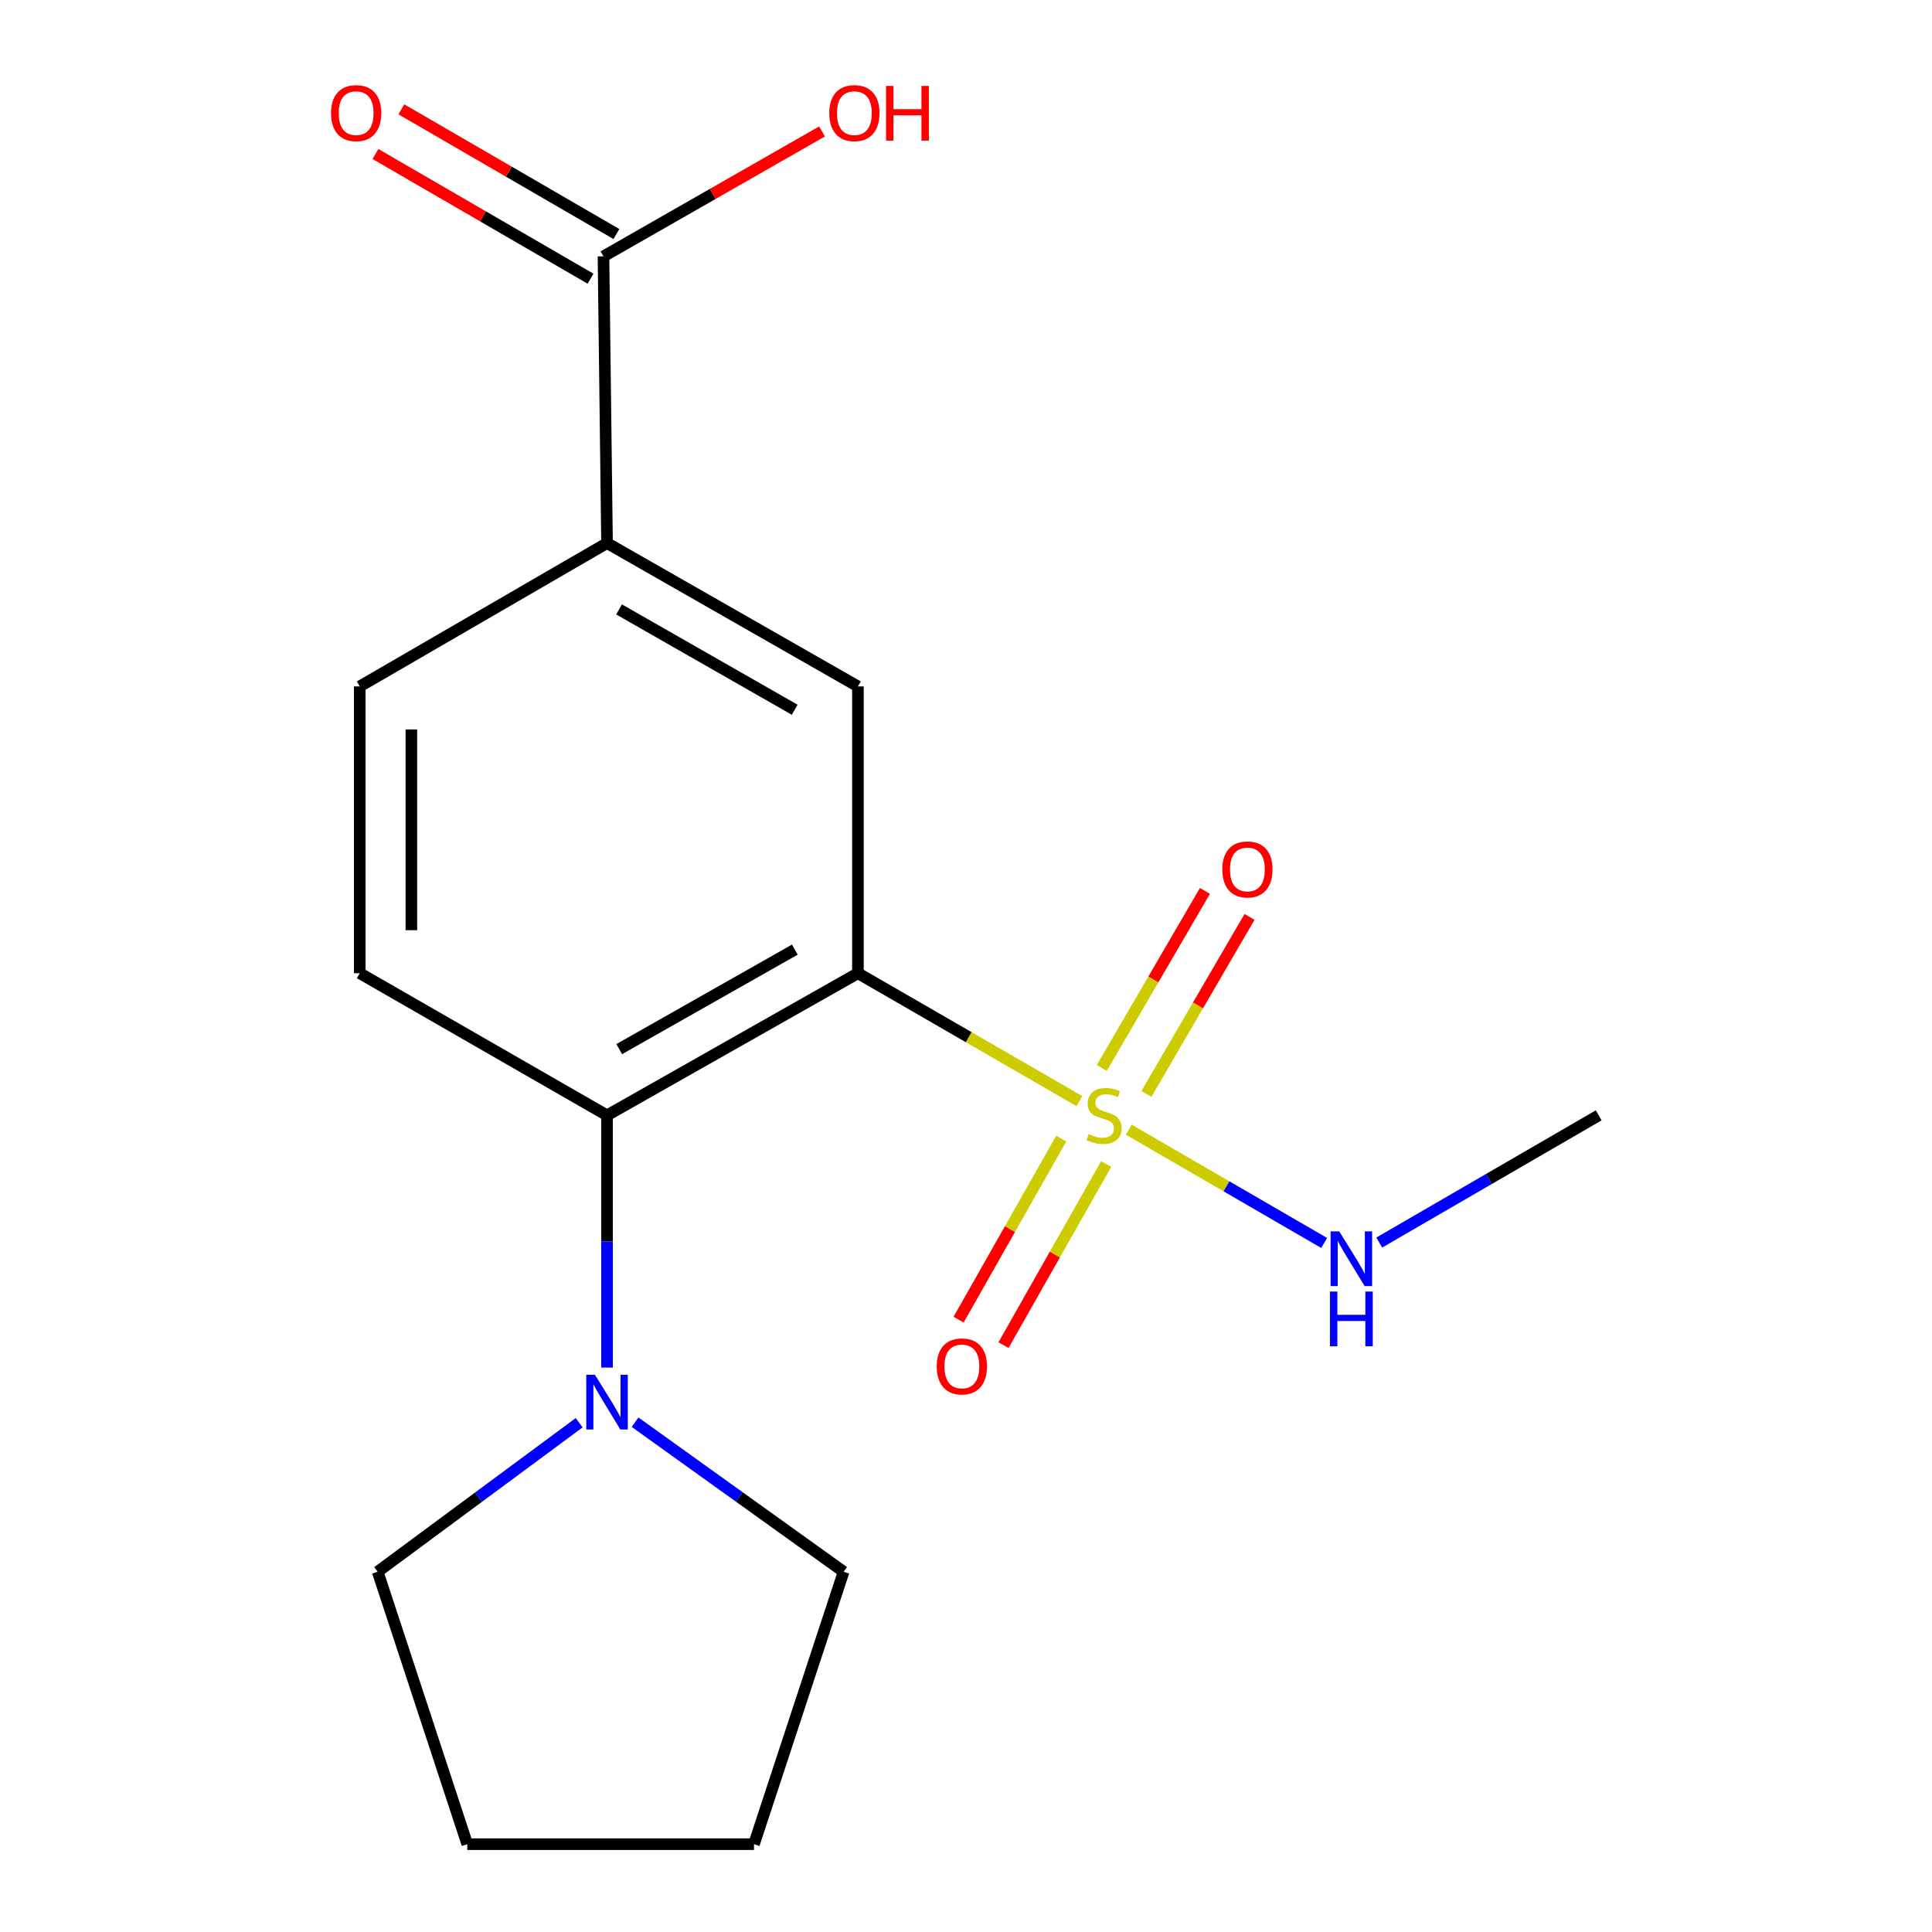 <?xml version='1.0' encoding='iso-8859-1'?>
<svg version='1.1' baseProfile='full'
              xmlns='http://www.w3.org/2000/svg'
                      xmlns:rdkit='http://www.rdkit.org/xml'
                      xmlns:xlink='http://www.w3.org/1999/xlink'
                  xml:space='preserve'
width='1000px' height='1000px' viewBox='0 0 1000 1000'>
<!-- END OF HEADER -->
<rect style='opacity:1.0;fill:#FFFFFF;stroke:none' width='1000' height='1000' x='0' y='0'> </rect>
<path class='bond-0' d='M 558.706,569.936 L 501.385,536.834' style='fill:none;fill-rule:evenodd;stroke:#CCCC00;stroke-width:6px;stroke-linecap:butt;stroke-linejoin:miter;stroke-opacity:1' />
<path class='bond-0' d='M 501.385,536.834 L 444.064,503.732' style='fill:none;fill-rule:evenodd;stroke:#000000;stroke-width:6px;stroke-linecap:butt;stroke-linejoin:miter;stroke-opacity:1' />
<path class='bond-7' d='M 549.292,589.328 L 522.729,636.196' style='fill:none;fill-rule:evenodd;stroke:#CCCC00;stroke-width:6px;stroke-linecap:butt;stroke-linejoin:miter;stroke-opacity:1' />
<path class='bond-7' d='M 522.729,636.196 L 496.166,683.063' style='fill:none;fill-rule:evenodd;stroke:#FF0000;stroke-width:6px;stroke-linecap:butt;stroke-linejoin:miter;stroke-opacity:1' />
<path class='bond-7' d='M 572.539,602.503 L 545.976,649.371' style='fill:none;fill-rule:evenodd;stroke:#CCCC00;stroke-width:6px;stroke-linecap:butt;stroke-linejoin:miter;stroke-opacity:1' />
<path class='bond-7' d='M 545.976,649.371 L 519.413,696.239' style='fill:none;fill-rule:evenodd;stroke:#FF0000;stroke-width:6px;stroke-linecap:butt;stroke-linejoin:miter;stroke-opacity:1' />
<path class='bond-8' d='M 593.38,566.224 L 620.07,520.406' style='fill:none;fill-rule:evenodd;stroke:#CCCC00;stroke-width:6px;stroke-linecap:butt;stroke-linejoin:miter;stroke-opacity:1' />
<path class='bond-8' d='M 620.07,520.406 L 646.759,474.588' style='fill:none;fill-rule:evenodd;stroke:#FF0000;stroke-width:6px;stroke-linecap:butt;stroke-linejoin:miter;stroke-opacity:1' />
<path class='bond-8' d='M 570.291,552.774 L 596.98,506.956' style='fill:none;fill-rule:evenodd;stroke:#CCCC00;stroke-width:6px;stroke-linecap:butt;stroke-linejoin:miter;stroke-opacity:1' />
<path class='bond-8' d='M 596.98,506.956 L 623.67,461.138' style='fill:none;fill-rule:evenodd;stroke:#FF0000;stroke-width:6px;stroke-linecap:butt;stroke-linejoin:miter;stroke-opacity:1' />
<path class='bond-9' d='M 584.242,584.713 L 634.815,614.035' style='fill:none;fill-rule:evenodd;stroke:#CCCC00;stroke-width:6px;stroke-linecap:butt;stroke-linejoin:miter;stroke-opacity:1' />
<path class='bond-9' d='M 634.815,614.035 L 685.388,643.357' style='fill:none;fill-rule:evenodd;stroke:#0000FF;stroke-width:6px;stroke-linecap:butt;stroke-linejoin:miter;stroke-opacity:1' />
<path class='bond-1' d='M 444.064,503.732 L 314.199,577.304' style='fill:none;fill-rule:evenodd;stroke:#000000;stroke-width:6px;stroke-linecap:butt;stroke-linejoin:miter;stroke-opacity:1' />
<path class='bond-1' d='M 411.412,491.518 L 320.507,543.019' style='fill:none;fill-rule:evenodd;stroke:#000000;stroke-width:6px;stroke-linecap:butt;stroke-linejoin:miter;stroke-opacity:1' />
<path class='bond-2' d='M 444.064,503.732 L 444.064,355.296' style='fill:none;fill-rule:evenodd;stroke:#000000;stroke-width:6px;stroke-linecap:butt;stroke-linejoin:miter;stroke-opacity:1' />
<path class='bond-3' d='M 314.199,577.304 L 314.199,642.579' style='fill:none;fill-rule:evenodd;stroke:#000000;stroke-width:6px;stroke-linecap:butt;stroke-linejoin:miter;stroke-opacity:1' />
<path class='bond-3' d='M 314.199,642.579 L 314.199,707.854' style='fill:none;fill-rule:evenodd;stroke:#0000FF;stroke-width:6px;stroke-linecap:butt;stroke-linejoin:miter;stroke-opacity:1' />
<path class='bond-6' d='M 314.199,577.304 L 186.205,503.732' style='fill:none;fill-rule:evenodd;stroke:#000000;stroke-width:6px;stroke-linecap:butt;stroke-linejoin:miter;stroke-opacity:1' />
<path class='bond-4' d='M 444.064,355.296 L 314.199,281.101' style='fill:none;fill-rule:evenodd;stroke:#000000;stroke-width:6px;stroke-linecap:butt;stroke-linejoin:miter;stroke-opacity:1' />
<path class='bond-4' d='M 411.328,367.368 L 320.423,315.432' style='fill:none;fill-rule:evenodd;stroke:#000000;stroke-width:6px;stroke-linecap:butt;stroke-linejoin:miter;stroke-opacity:1' />
<path class='bond-13' d='M 299.768,736.399 L 247.626,774.966' style='fill:none;fill-rule:evenodd;stroke:#0000FF;stroke-width:6px;stroke-linecap:butt;stroke-linejoin:miter;stroke-opacity:1' />
<path class='bond-13' d='M 247.626,774.966 L 195.484,813.533' style='fill:none;fill-rule:evenodd;stroke:#000000;stroke-width:6px;stroke-linecap:butt;stroke-linejoin:miter;stroke-opacity:1' />
<path class='bond-14' d='M 328.706,736.127 L 382.681,774.83' style='fill:none;fill-rule:evenodd;stroke:#0000FF;stroke-width:6px;stroke-linecap:butt;stroke-linejoin:miter;stroke-opacity:1' />
<path class='bond-14' d='M 382.681,774.83 L 436.656,813.533' style='fill:none;fill-rule:evenodd;stroke:#000000;stroke-width:6px;stroke-linecap:butt;stroke-linejoin:miter;stroke-opacity:1' />
<path class='bond-5' d='M 314.199,281.101 L 312.358,132.695' style='fill:none;fill-rule:evenodd;stroke:#000000;stroke-width:6px;stroke-linecap:butt;stroke-linejoin:miter;stroke-opacity:1' />
<path class='bond-10' d='M 314.199,281.101 L 186.205,355.296' style='fill:none;fill-rule:evenodd;stroke:#000000;stroke-width:6px;stroke-linecap:butt;stroke-linejoin:miter;stroke-opacity:1' />
<path class='bond-11' d='M 319.06,121.137 L 263.398,88.865' style='fill:none;fill-rule:evenodd;stroke:#000000;stroke-width:6px;stroke-linecap:butt;stroke-linejoin:miter;stroke-opacity:1' />
<path class='bond-11' d='M 263.398,88.865 L 207.736,56.594' style='fill:none;fill-rule:evenodd;stroke:#FF0000;stroke-width:6px;stroke-linecap:butt;stroke-linejoin:miter;stroke-opacity:1' />
<path class='bond-11' d='M 305.657,144.254 L 249.995,111.982' style='fill:none;fill-rule:evenodd;stroke:#000000;stroke-width:6px;stroke-linecap:butt;stroke-linejoin:miter;stroke-opacity:1' />
<path class='bond-11' d='M 249.995,111.982 L 194.333,79.71' style='fill:none;fill-rule:evenodd;stroke:#FF0000;stroke-width:6px;stroke-linecap:butt;stroke-linejoin:miter;stroke-opacity:1' />
<path class='bond-12' d='M 312.358,132.695 L 368.921,100.366' style='fill:none;fill-rule:evenodd;stroke:#000000;stroke-width:6px;stroke-linecap:butt;stroke-linejoin:miter;stroke-opacity:1' />
<path class='bond-12' d='M 368.921,100.366 L 425.483,68.038' style='fill:none;fill-rule:evenodd;stroke:#FF0000;stroke-width:6px;stroke-linecap:butt;stroke-linejoin:miter;stroke-opacity:1' />
<path class='bond-18' d='M 186.205,503.732 L 186.205,355.296' style='fill:none;fill-rule:evenodd;stroke:#000000;stroke-width:6px;stroke-linecap:butt;stroke-linejoin:miter;stroke-opacity:1' />
<path class='bond-18' d='M 212.926,481.466 L 212.926,377.562' style='fill:none;fill-rule:evenodd;stroke:#000000;stroke-width:6px;stroke-linecap:butt;stroke-linejoin:miter;stroke-opacity:1' />
<path class='bond-15' d='M 713.897,643.144 L 770.689,610.224' style='fill:none;fill-rule:evenodd;stroke:#0000FF;stroke-width:6px;stroke-linecap:butt;stroke-linejoin:miter;stroke-opacity:1' />
<path class='bond-15' d='M 770.689,610.224 L 827.481,577.304' style='fill:none;fill-rule:evenodd;stroke:#000000;stroke-width:6px;stroke-linecap:butt;stroke-linejoin:miter;stroke-opacity:1' />
<path class='bond-17' d='M 195.484,813.533 L 241.859,954.545' style='fill:none;fill-rule:evenodd;stroke:#000000;stroke-width:6px;stroke-linecap:butt;stroke-linejoin:miter;stroke-opacity:1' />
<path class='bond-16' d='M 436.656,813.533 L 390.265,954.545' style='fill:none;fill-rule:evenodd;stroke:#000000;stroke-width:6px;stroke-linecap:butt;stroke-linejoin:miter;stroke-opacity:1' />
<path class='bond-19' d='M 390.265,954.545 L 241.859,954.545' style='fill:none;fill-rule:evenodd;stroke:#000000;stroke-width:6px;stroke-linecap:butt;stroke-linejoin:miter;stroke-opacity:1' />
<path  class='atom-0' d='M 563.464 587.024
Q 563.784 587.144, 565.104 587.704
Q 566.424 588.264, 567.864 588.624
Q 569.344 588.944, 570.784 588.944
Q 573.464 588.944, 575.024 587.664
Q 576.584 586.344, 576.584 584.064
Q 576.584 582.504, 575.784 581.544
Q 575.024 580.584, 573.824 580.064
Q 572.624 579.544, 570.624 578.944
Q 568.104 578.184, 566.584 577.464
Q 565.104 576.744, 564.024 575.224
Q 562.984 573.704, 562.984 571.144
Q 562.984 567.584, 565.384 565.384
Q 567.824 563.184, 572.624 563.184
Q 575.904 563.184, 579.624 564.744
L 578.704 567.824
Q 575.304 566.424, 572.744 566.424
Q 569.984 566.424, 568.464 567.584
Q 566.944 568.704, 566.984 570.664
Q 566.984 572.184, 567.744 573.104
Q 568.544 574.024, 569.664 574.544
Q 570.824 575.064, 572.744 575.664
Q 575.304 576.464, 576.824 577.264
Q 578.344 578.064, 579.424 579.704
Q 580.544 581.304, 580.544 584.064
Q 580.544 587.984, 577.904 590.104
Q 575.304 592.184, 570.944 592.184
Q 568.424 592.184, 566.504 591.624
Q 564.624 591.104, 562.384 590.184
L 563.464 587.024
' fill='#CCCC00'/>
<path  class='atom-4' d='M 307.939 711.564
L 317.219 726.564
Q 318.139 728.044, 319.619 730.724
Q 321.099 733.404, 321.179 733.564
L 321.179 711.564
L 324.939 711.564
L 324.939 739.884
L 321.059 739.884
L 311.099 723.484
Q 309.939 721.564, 308.699 719.364
Q 307.499 717.164, 307.139 716.484
L 307.139 739.884
L 303.459 739.884
L 303.459 711.564
L 307.939 711.564
' fill='#0000FF'/>
<path  class='atom-8' d='M 484.862 707.248
Q 484.862 700.448, 488.222 696.648
Q 491.582 692.848, 497.862 692.848
Q 504.142 692.848, 507.502 696.648
Q 510.862 700.448, 510.862 707.248
Q 510.862 714.128, 507.462 718.048
Q 504.062 721.928, 497.862 721.928
Q 491.622 721.928, 488.222 718.048
Q 484.862 714.168, 484.862 707.248
M 497.862 718.728
Q 502.182 718.728, 504.502 715.848
Q 506.862 712.928, 506.862 707.248
Q 506.862 701.688, 504.502 698.888
Q 502.182 696.048, 497.862 696.048
Q 493.542 696.048, 491.182 698.848
Q 488.862 701.648, 488.862 707.248
Q 488.862 712.968, 491.182 715.848
Q 493.542 718.728, 497.862 718.728
' fill='#FF0000'/>
<path  class='atom-9' d='M 632.659 450.013
Q 632.659 443.213, 636.019 439.413
Q 639.379 435.613, 645.659 435.613
Q 651.939 435.613, 655.299 439.413
Q 658.659 443.213, 658.659 450.013
Q 658.659 456.893, 655.259 460.813
Q 651.859 464.693, 645.659 464.693
Q 639.419 464.693, 636.019 460.813
Q 632.659 456.933, 632.659 450.013
M 645.659 461.493
Q 649.979 461.493, 652.299 458.613
Q 654.659 455.693, 654.659 450.013
Q 654.659 444.453, 652.299 441.653
Q 649.979 438.813, 645.659 438.813
Q 641.339 438.813, 638.979 441.613
Q 636.659 444.413, 636.659 450.013
Q 636.659 455.733, 638.979 458.613
Q 641.339 461.493, 645.659 461.493
' fill='#FF0000'/>
<path  class='atom-10' d='M 693.197 637.354
L 702.477 652.354
Q 703.397 653.834, 704.877 656.514
Q 706.357 659.194, 706.437 659.354
L 706.437 637.354
L 710.197 637.354
L 710.197 665.674
L 706.317 665.674
L 696.357 649.274
Q 695.197 647.354, 693.957 645.154
Q 692.757 642.954, 692.397 642.274
L 692.397 665.674
L 688.717 665.674
L 688.717 637.354
L 693.197 637.354
' fill='#0000FF'/>
<path  class='atom-10' d='M 688.377 668.506
L 692.217 668.506
L 692.217 680.546
L 706.697 680.546
L 706.697 668.506
L 710.537 668.506
L 710.537 696.826
L 706.697 696.826
L 706.697 683.746
L 692.217 683.746
L 692.217 696.826
L 688.377 696.826
L 688.377 668.506
' fill='#0000FF'/>
<path  class='atom-12' d='M 171.335 58.55
Q 171.335 51.75, 174.695 47.95
Q 178.055 44.15, 184.335 44.15
Q 190.615 44.15, 193.975 47.95
Q 197.335 51.75, 197.335 58.55
Q 197.335 65.43, 193.935 69.35
Q 190.535 73.23, 184.335 73.23
Q 178.095 73.23, 174.695 69.35
Q 171.335 65.47, 171.335 58.55
M 184.335 70.03
Q 188.655 70.03, 190.975 67.15
Q 193.335 64.23, 193.335 58.55
Q 193.335 52.99, 190.975 50.19
Q 188.655 47.35, 184.335 47.35
Q 180.015 47.35, 177.655 50.15
Q 175.335 52.95, 175.335 58.55
Q 175.335 64.27, 177.655 67.15
Q 180.015 70.03, 184.335 70.03
' fill='#FF0000'/>
<path  class='atom-13' d='M 429.223 58.55
Q 429.223 51.75, 432.583 47.95
Q 435.943 44.15, 442.223 44.15
Q 448.503 44.15, 451.863 47.95
Q 455.223 51.75, 455.223 58.55
Q 455.223 65.43, 451.823 69.35
Q 448.423 73.23, 442.223 73.23
Q 435.983 73.23, 432.583 69.35
Q 429.223 65.47, 429.223 58.55
M 442.223 70.03
Q 446.543 70.03, 448.863 67.15
Q 451.223 64.23, 451.223 58.55
Q 451.223 52.99, 448.863 50.19
Q 446.543 47.35, 442.223 47.35
Q 437.903 47.35, 435.543 50.15
Q 433.223 52.95, 433.223 58.55
Q 433.223 64.27, 435.543 67.15
Q 437.903 70.03, 442.223 70.03
' fill='#FF0000'/>
<path  class='atom-13' d='M 458.623 44.47
L 462.463 44.47
L 462.463 56.51
L 476.943 56.51
L 476.943 44.47
L 480.783 44.47
L 480.783 72.79
L 476.943 72.79
L 476.943 59.71
L 462.463 59.71
L 462.463 72.79
L 458.623 72.79
L 458.623 44.47
' fill='#FF0000'/>
</svg>
